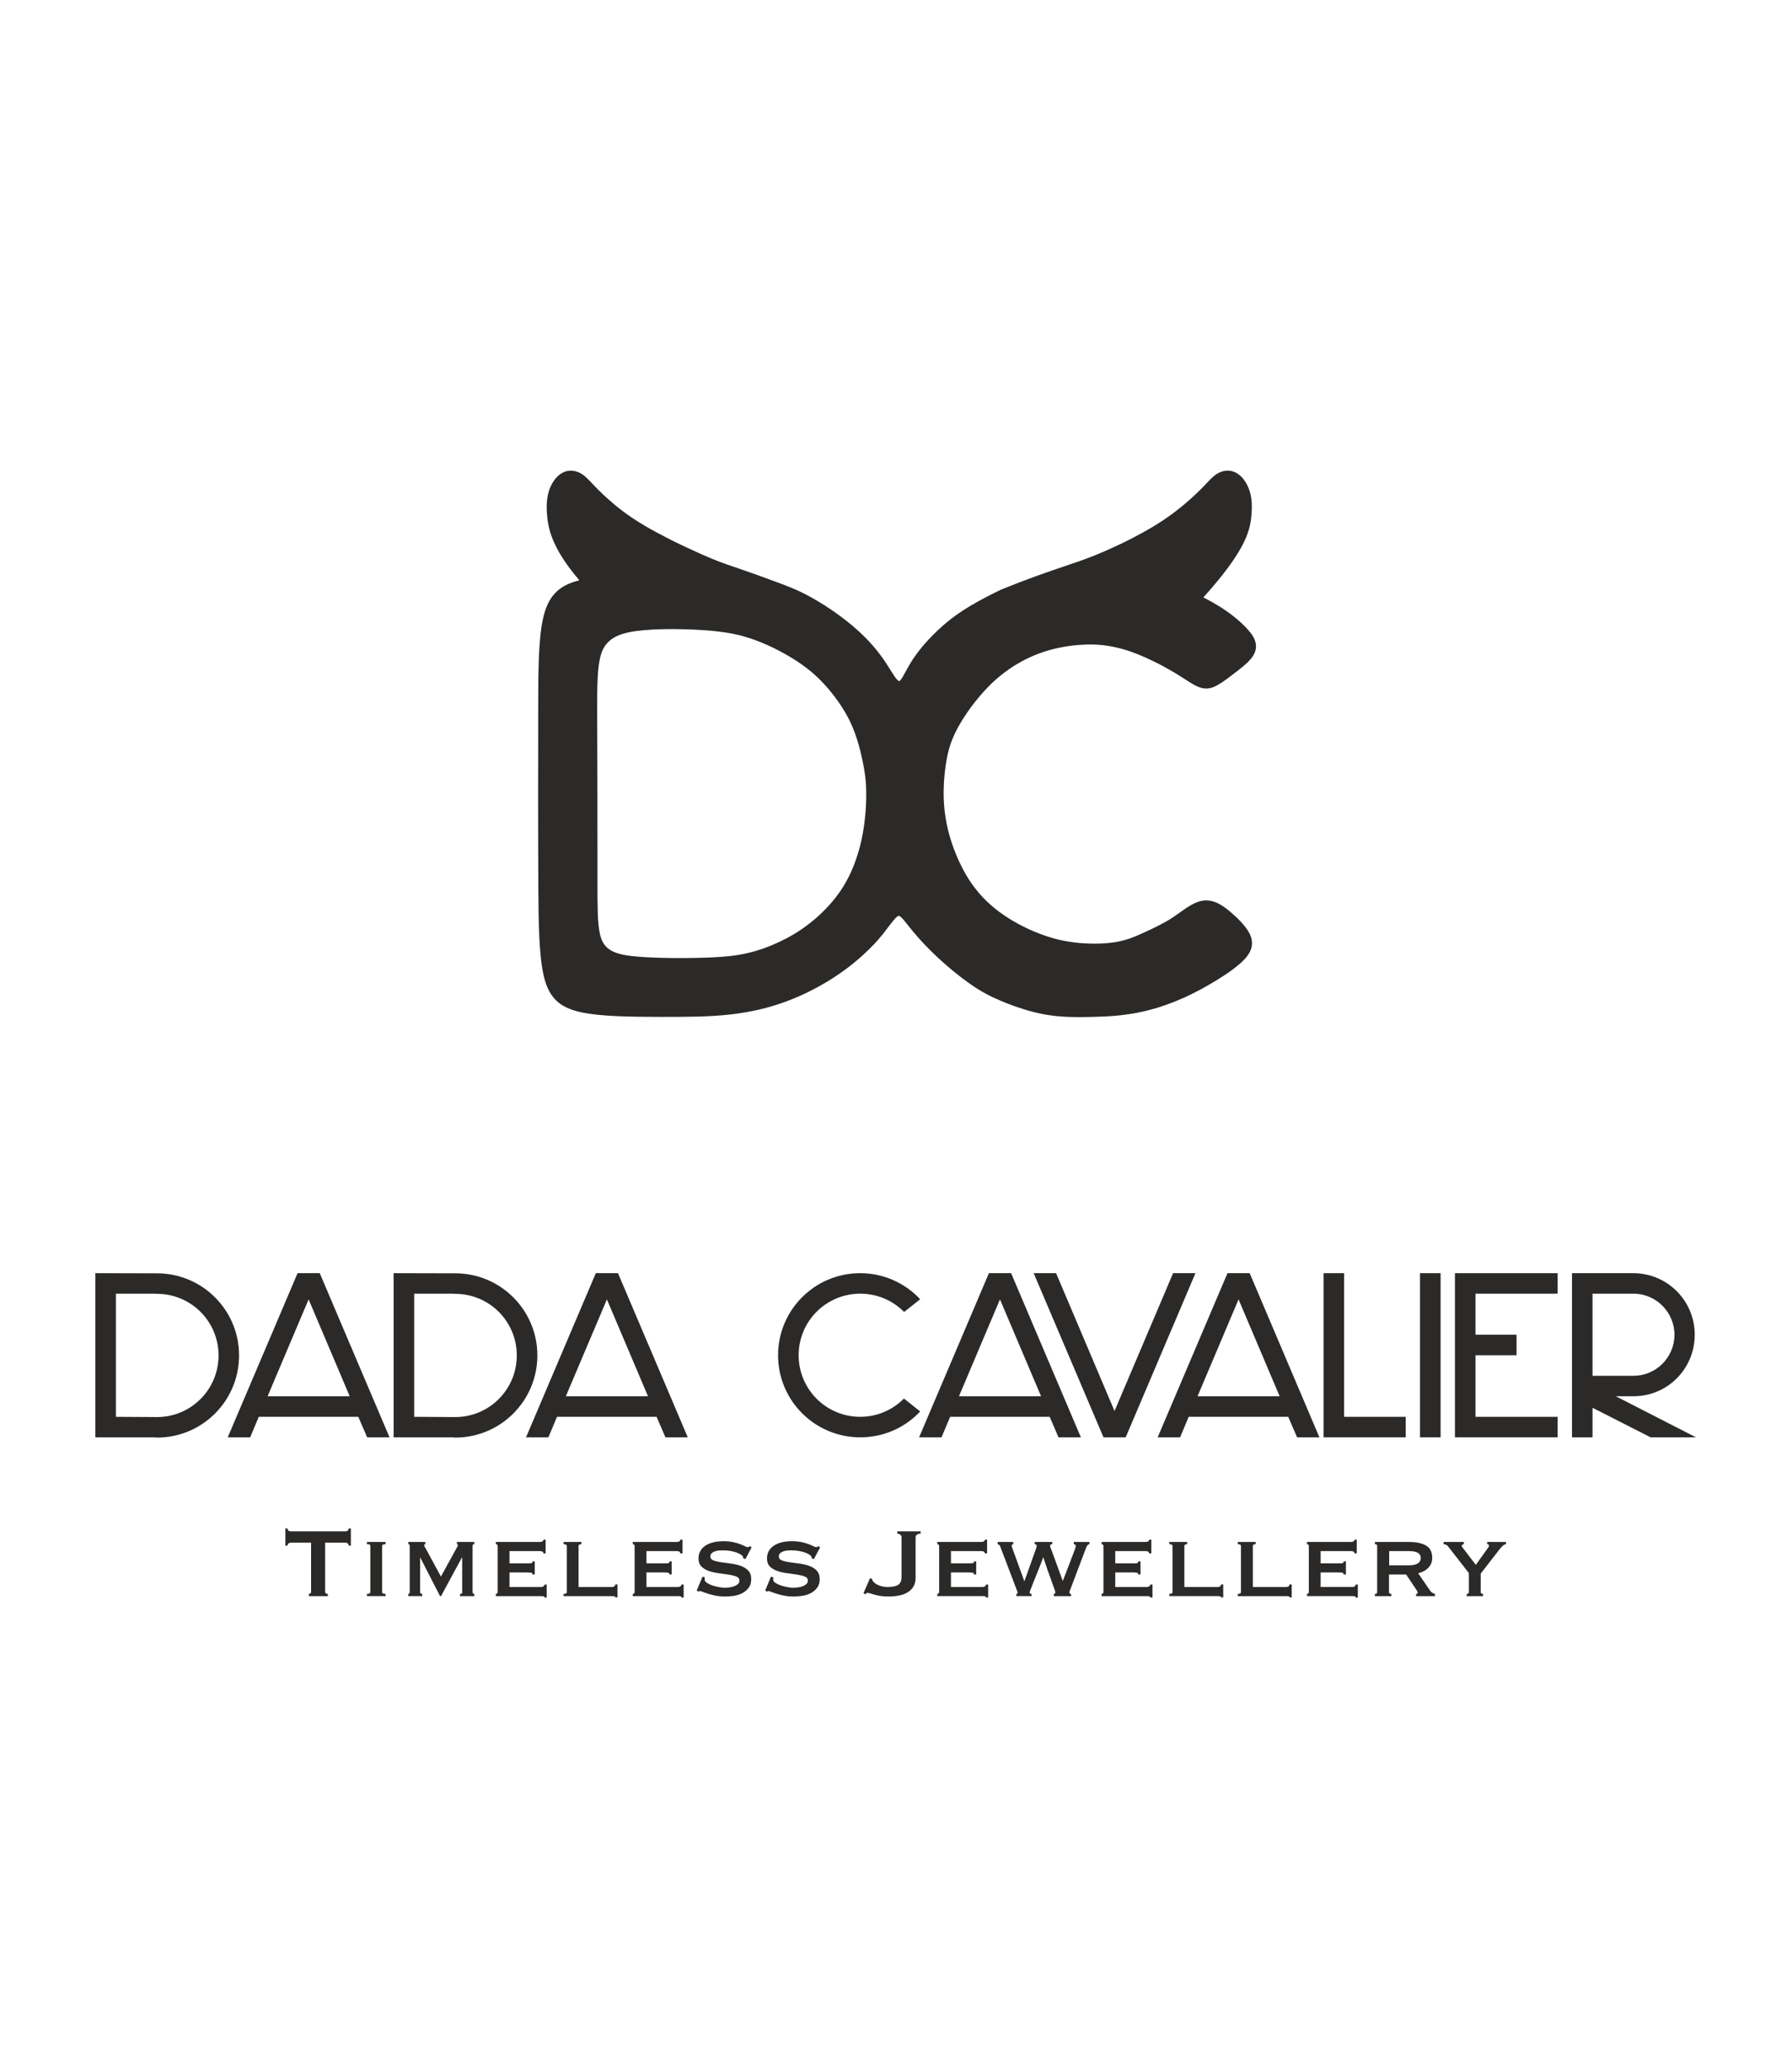 <svg xml:space="preserve" viewBox="0 0 368.504 425.197" height="425.197px" width="368.504px" y="0px" x="0px" xmlns:xlink="http://www.w3.org/1999/xlink" xmlns="http://www.w3.org/2000/svg" id="Layer_1" version="1.1">
<g id="XMLID_1_">
	<g>
		<path d="M348.762,295.568h-9.33l-11.948-6.08v6.08h-4.222v-29.54v-4.22h12.58c7,0,12.66,5.64,12.66,12.66
			c0,7.01-5.61,12.648-12.57,12.648h-3.67L348.762,295.568z M344.332,274.469c0-4.602-3.76-8.44-8.4-8.44h-8.448v16.88h8.448
			C340.572,282.908,344.332,279.108,344.332,274.469z" fill="#2B2A29"></path>
		<polygon points="320.302,291.348 320.302,295.568 299.192,295.568 299.192,261.808 320.302,261.808 
			320.302,266.028 303.422,266.028 303.422,274.469 311.862,274.469 311.862,278.688 303.422,278.688 303.422,291.348" fill="#2B2A29"></polygon>
		<path d="M309.012,317.879c-0.239,0.229-0.46,0.46-0.64,0.7l-3.88,5.01v3.801c0,0.25,0.16,0.38,0.479,0.38v0.45
			h-3.358v-0.45c0.3,0,0.448-0.13,0.448-0.38v-3.9l-4.3-5.52c-0.13-0.16-0.27-0.271-0.43-0.33c-0.181-0.07-0.33-0.101-0.479-0.101
			v-0.46h4.169v0.46c-0.078,0-0.18,0.021-0.278,0.079c-0.102,0.07-0.15,0.15-0.15,0.25c0,0.102,0.04,0.19,0.102,0.271
			c0.068,0.09,0.148,0.189,0.229,0.31l2.562,3.341l2.25-3.141c0.148-0.22,0.27-0.38,0.35-0.49c0.07-0.108,0.11-0.22,0.11-0.318
			c0-0.131-0.052-0.222-0.132-0.25c-0.078-0.04-0.17-0.051-0.25-0.051v-0.46h3.87v0.46
			C309.482,317.539,309.262,317.648,309.012,317.879z" fill="#2B2A29"></path>
		<rect height="33.76" width="4.23" fill="#2B2A29" y="261.808" x="292.012"></rect>
		<polygon points="289.072,291.348 289.072,295.568 272.172,295.568 272.172,261.808 276.402,261.808 
			276.402,291.348" fill="#2B2A29"></polygon>
		<path d="M292.162,320.318c0-0.42-0.2-0.75-0.59-1c-0.4-0.239-1.03-0.359-1.891-0.359h-4.011v2.931h4.011
			C291.342,321.888,292.162,321.368,292.162,320.318z M293.262,317.829c0.84,0.489,1.26,1.34,1.26,2.539
			c0,0.461-0.09,0.87-0.25,1.221c-0.17,0.351-0.398,0.66-0.68,0.921c-0.279,0.27-0.58,0.47-0.92,0.63
			c-0.33,0.17-0.68,0.29-1.04,0.38l2.479,3.609c0.141,0.189,0.279,0.33,0.449,0.421c0.15,0.09,0.33,0.17,0.512,0.22v0.45h-3.87
			v-0.45c0.22,0,0.33-0.08,0.33-0.229c0-0.171-0.13-0.439-0.38-0.79l-2-2.979h-3.521v3.62c0,0.14,0.051,0.229,0.16,0.29
			c0.109,0.06,0.21,0.09,0.32,0.09v0.45h-3.37v-0.45c0.31,0,0.46-0.13,0.46-0.38v-9.471c0-0.261-0.15-0.38-0.46-0.38v-0.46h6.989
			C291.232,317.079,292.412,317.329,293.262,317.829z" fill="#2B2A29"></path>
		<path d="M256.982,261.808l14.34,33.76h-4.59l-1.82-4.22h-20.471l-1.771,4.22h-4.61l14.36-33.76H256.982z
			 M263.143,287.118l-8.449-19.92l-8.432,19.92H263.143z" fill="#2B2A29"></path>
		<path d="M278.063,326.348c0.199,0,0.369-0.051,0.511-0.141c0.13-0.101,0.198-0.221,0.198-0.37h0.451v2.67h-0.451
			c0-0.159-0.068-0.239-0.198-0.26c-0.142-0.021-0.312-0.029-0.511-0.029h-9.301v-0.45c0.09,0,0.17-0.03,0.26-0.09
			c0.08-0.062,0.121-0.15,0.121-0.29v-9.471c0-0.141-0.041-0.229-0.121-0.301c-0.09-0.06-0.17-0.079-0.26-0.079v-0.46h9
			c0.521,0,0.78-0.149,0.78-0.461h0.46v2.82h-0.46c0-0.33-0.26-0.479-0.78-0.479h-6.188v2.529h3.899c0.289,0,0.51-0.021,0.641-0.06
			c0.14-0.051,0.199-0.16,0.199-0.351h0.459v2.689h-0.51c0.051-0.189-0.02-0.301-0.21-0.351c-0.18-0.029-0.438-0.061-0.78-0.061
			h-3.698v2.99h6.489V326.348z" fill="#2B2A29"></path>
		<path d="M265.622,325.818v2.66h-0.45c0-0.141-0.061-0.21-0.199-0.229c-0.141-0.021-0.311-0.029-0.511-0.029h-9.93
			v-0.45c0.438,0,0.659-0.13,0.659-0.38v-9.471c0-0.261-0.221-0.38-0.659-0.38v-0.46h3.68v0.46c-0.39,0-0.58,0.119-0.58,0.38v8.431
			h6.83c0.2,0,0.37-0.051,0.511-0.141c0.141-0.101,0.199-0.229,0.199-0.391H265.622z" fill="#2B2A29"></path>
		<polygon points="245.832,261.808 231.482,295.568 226.922,295.568 212.563,261.808 217.172,261.808 
			229.191,290.158 241.232,261.808" fill="#2B2A29"></polygon>
		<path d="M250.382,328.219h-9.93v-0.45c0.438,0,0.659-0.13,0.659-0.38v-9.471c0-0.261-0.221-0.38-0.659-0.38v-0.46
			h3.68v0.46c-0.39,0-0.58,0.119-0.58,0.38v8.431h6.83c0.2,0,0.37-0.051,0.511-0.141c0.141-0.101,0.199-0.229,0.199-0.391h0.45v2.66
			h-0.45c0-0.141-0.06-0.21-0.199-0.229C250.752,328.228,250.582,328.219,250.382,328.219z" fill="#2B2A29"></path>
		<path d="M236.992,325.839v2.671h-0.46c0-0.16-0.062-0.24-0.2-0.261c-0.13-0.021-0.311-0.029-0.51-0.029h-9.29
			v-0.45c0.079,0,0.17-0.03,0.25-0.09c0.079-0.062,0.13-0.15,0.13-0.29v-9.471c0-0.141-0.051-0.229-0.13-0.301
			c-0.08-0.06-0.171-0.079-0.25-0.079v-0.46h8.989c0.521,0,0.779-0.149,0.779-0.461h0.461v2.82h-0.461
			c0-0.33-0.26-0.479-0.779-0.479h-6.181v2.529h3.9c0.29,0,0.5-0.02,0.64-0.06c0.131-0.051,0.2-0.16,0.2-0.351h0.45v2.689h-0.5
			c0.05-0.189-0.021-0.301-0.211-0.351c-0.189-0.029-0.449-0.061-0.779-0.061h-3.7v2.99h6.479c0.199,0,0.381-0.051,0.511-0.141
			c0.14-0.101,0.2-0.221,0.2-0.37h0.461V325.839z" fill="#2B2A29"></path>
		<path d="M207.922,261.808l14.35,33.76h-4.6l-1.82-4.22h-20.47l-1.771,4.22h-4.609l14.359-33.76H207.922z
			 M214.082,287.118l-8.45-19.92l-8.43,19.92H214.082z" fill="#2B2A29"></path>
		<path d="M214.542,320.249h-0.05c-0.03,0.149-0.12,0.42-0.271,0.819c-0.148,0.391-0.33,0.851-0.529,1.36
			c-0.209,0.52-0.42,1.06-0.649,1.619c-0.229,0.569-0.44,1.091-0.63,1.58c-0.189,0.479-0.36,0.891-0.48,1.221
			c-0.13,0.33-0.188,0.51-0.188,0.56c0,0.141,0.021,0.23,0.069,0.28c0.061,0.05,0.149,0.08,0.311,0.08v0.449h-3.12v-0.449
			c0.06,0,0.13-0.011,0.181-0.03c0.051-0.021,0.069-0.069,0.069-0.18c0-0.101-0.03-0.229-0.08-0.391
			c-0.069-0.16-0.11-0.279-0.149-0.37l-3.34-8.779c-0.101-0.271-0.279-0.431-0.529-0.479v-0.46h3.21v0.46
			c-0.21,0-0.32,0.119-0.32,0.351c0,0.079,0.03,0.21,0.101,0.39c0.061,0.181,0.149,0.4,0.25,0.681l2.229,6.149h0.05l2.15-6.029
			c0.09-0.24,0.16-0.461,0.238-0.671c0.08-0.21,0.121-0.38,0.121-0.52c0-0.23-0.141-0.351-0.41-0.351v-0.46h3.619v0.46
			c-0.3,0-0.449,0.101-0.449,0.3c0,0.12,0.041,0.29,0.119,0.521c0.092,0.229,0.182,0.45,0.262,0.649l2.229,6.101l2.352-6.149
			c0.08-0.239,0.148-0.45,0.22-0.63c0.06-0.181,0.09-0.32,0.09-0.439c0-0.23-0.14-0.351-0.409-0.351v-0.46h3.219v0.46
			c-0.289,0-0.539,0.311-0.76,0.939l-2.92,7.72c-0.1,0.29-0.199,0.551-0.3,0.771c-0.101,0.229-0.149,0.39-0.149,0.47
			c0,0.22,0.119,0.33,0.351,0.33v0.45h-3.54v-0.45c0.13-0.021,0.21-0.05,0.25-0.09c0.029-0.04,0.05-0.131,0.05-0.271
			c0-0.06-0.069-0.319-0.22-0.76c-0.15-0.431-0.36-0.99-0.602-1.66c-0.238-0.659-0.51-1.409-0.8-2.239
			C215.102,321.928,214.822,321.089,214.542,320.249z" fill="#2B2A29"></path>
		<path d="M193.122,317.919c0-0.141-0.04-0.229-0.12-0.301c-0.09-0.06-0.17-0.079-0.26-0.079v-0.46h9
			c0.52,0,0.779-0.149,0.779-0.461h0.461v2.82h-0.461c0-0.33-0.26-0.479-0.779-0.479h-6.19v2.529h3.9c0.29,0,0.51-0.02,0.64-0.06
			c0.141-0.051,0.2-0.16,0.2-0.351h0.45v2.689h-0.5c0.05-0.189-0.021-0.3-0.21-0.351c-0.181-0.029-0.44-0.061-0.78-0.061h-3.7v2.99
			h6.49c0.2,0,0.37-0.051,0.51-0.141c0.13-0.101,0.2-0.221,0.2-0.37h0.45v2.67h-0.45c0-0.159-0.07-0.239-0.2-0.26
			c-0.14-0.021-0.31-0.03-0.51-0.03h-9.3v-0.449c0.09,0,0.17-0.03,0.26-0.091c0.08-0.061,0.12-0.149,0.12-0.289V317.919
			L193.122,317.919z" fill="#2B2A29"></path>
		<path d="M189.223,267.169l-3.301,2.62c-2.32-2.341-5.48-3.761-9.02-3.761c-7.01,0-12.67,5.65-12.67,12.66
			c0,7,5.66,12.66,12.67,12.66c3.49,0,6.7-1.44,8.98-3.761l3.341,2.66c-3.08,3.3-7.471,5.319-12.321,5.319
			c-9.33,0-16.9-7.55-16.9-16.88s7.57-16.88,16.9-16.88C181.752,261.808,186.143,263.879,189.223,267.169z" fill="#2B2A29"></path>
		<path d="M188.592,315.558c-0.21,0.14-0.31,0.319-0.31,0.56v8.36c0,0.649-0.142,1.229-0.41,1.71
			c-0.29,0.5-0.67,0.899-1.181,1.22c-0.51,0.33-1.109,0.551-1.801,0.69c-0.688,0.13-1.458,0.199-2.3,0.199
			c-0.53,0-1.01-0.029-1.44-0.101c-0.44-0.069-0.84-0.149-1.18-0.239c-0.35-0.091-0.66-0.181-0.91-0.271
			c-0.27-0.08-0.48-0.13-0.66-0.13c-0.18,0-0.33,0.109-0.45,0.31l-0.38-0.26l1.34-3.08l0.4,0.15c0.05,0.27,0.19,0.51,0.4,0.71
			c0.21,0.199,0.47,0.369,0.77,0.52c0.31,0.141,0.64,0.25,0.99,0.33c0.35,0.08,0.69,0.11,1.01,0.11c1.01,0,1.75-0.15,2.22-0.44
			c0.47-0.3,0.689-0.85,0.689-1.659v-8.131c0-0.239-0.101-0.42-0.301-0.56c-0.199-0.141-0.4-0.2-0.58-0.2v-0.46h4.811v0.46
			C189.042,315.358,188.792,315.419,188.592,315.558z" fill="#2B2A29"></path>
		<path d="M165.512,324.198c-0.42-0.17-0.93-0.3-1.56-0.399c-0.62-0.09-1.3-0.181-2.02-0.279
			c-0.73-0.09-1.4-0.24-2.03-0.45c-0.62-0.21-1.15-0.521-1.56-0.91c-0.41-0.398-0.62-0.96-0.62-1.688c0-1.08,0.44-1.94,1.34-2.58
			c0.9-0.63,2.16-0.96,3.77-0.96c0.8,0,1.47,0.069,2.04,0.188c0.57,0.131,1.04,0.261,1.44,0.421c0.38,0.149,0.7,0.29,0.94,0.409
			c0.25,0.131,0.43,0.19,0.55,0.19c0.14,0,0.24-0.021,0.3-0.061c0.07-0.04,0.15-0.091,0.25-0.141l0.28,0.28l-1.26,2.38l-0.46-0.15
			c-0.02-0.1-0.03-0.199-0.04-0.31c-0.03-0.101-0.1-0.2-0.24-0.301c-0.34-0.29-0.86-0.529-1.57-0.729s-1.5-0.3-2.38-0.3
			c-0.34,0-0.65,0.021-0.95,0.05c-0.31,0.05-0.58,0.12-0.82,0.221c-0.23,0.109-0.42,0.239-0.56,0.391c-0.13,0.17-0.2,0.359-0.2,0.6
			c0,0.37,0.2,0.641,0.62,0.8c0.41,0.16,0.93,0.28,1.56,0.381c0.62,0.091,1.3,0.181,2.02,0.271c0.73,0.09,1.41,0.25,2.03,0.47
			c0.63,0.23,1.15,0.54,1.56,0.971c0.41,0.421,0.62,1,0.62,1.75c0,0.739-0.18,1.351-0.55,1.811c-0.36,0.479-0.81,0.85-1.35,1.12
			c-0.54,0.27-1.14,0.45-1.79,0.54c-0.65,0.08-1.26,0.12-1.83,0.12c-0.58,0-1.14-0.051-1.71-0.16c-0.57-0.11-1.08-0.24-1.55-0.38
			c-0.47-0.15-0.85-0.28-1.18-0.41c-0.32-0.12-0.51-0.19-0.58-0.19c-0.12,0-0.22,0.051-0.3,0.15l-0.36-0.25l1.17-2.83l0.479,0.12
			c0,0.06-0.01,0.13-0.01,0.21c-0.01,0.08-0.02,0.16-0.02,0.25c0,0.25,0.16,0.49,0.48,0.689c0.33,0.21,0.71,0.391,1.16,0.54
			c0.44,0.141,0.89,0.25,1.34,0.329c0.45,0.091,0.8,0.131,1.05,0.131c0.24,0,0.521-0.011,0.88-0.051
			c0.34-0.029,0.69-0.108,1.02-0.21c0.34-0.108,0.63-0.27,0.86-0.46c0.24-0.199,0.36-0.449,0.36-0.77
			C166.132,324.638,165.922,324.358,165.512,324.198z" fill="#2B2A29"></path>
		<path d="M149.872,323.799c-0.62-0.09-1.3-0.181-2.02-0.279c-0.73-0.09-1.4-0.24-2.03-0.45
			c-0.62-0.21-1.15-0.521-1.55-0.91c-0.42-0.398-0.63-0.96-0.63-1.688c0-1.08,0.45-1.94,1.34-2.58c0.9-0.63,2.16-0.96,3.77-0.96
			c0.8,0,1.47,0.069,2.04,0.188c0.57,0.131,1.04,0.261,1.44,0.421c0.38,0.149,0.7,0.29,0.94,0.409c0.25,0.131,0.43,0.19,0.55,0.19
			c0.14,0,0.24-0.021,0.3-0.061c0.07-0.04,0.15-0.091,0.25-0.141l0.28,0.28l-1.26,2.38l-0.46-0.15c-0.01-0.1-0.03-0.199-0.04-0.31
			c-0.02-0.101-0.1-0.2-0.24-0.301c-0.34-0.29-0.85-0.529-1.56-0.729c-0.72-0.2-1.51-0.3-2.39-0.3c-0.34,0-0.65,0.021-0.95,0.05
			c-0.31,0.05-0.58,0.12-0.81,0.221c-0.24,0.109-0.43,0.239-0.56,0.391c-0.14,0.17-0.21,0.359-0.21,0.6c0,0.37,0.21,0.641,0.62,0.8
			c0.41,0.16,0.94,0.28,1.56,0.381c0.62,0.091,1.3,0.181,2.02,0.271c0.73,0.09,1.41,0.25,2.04,0.47c0.62,0.23,1.14,0.54,1.55,0.971
			c0.41,0.421,0.62,1,0.62,1.75c0,0.739-0.18,1.351-0.54,1.811c-0.37,0.479-0.82,0.85-1.36,1.12c-0.54,0.27-1.14,0.45-1.79,0.54
			c-0.65,0.08-1.26,0.12-1.83,0.12c-0.57,0-1.14-0.051-1.71-0.16c-0.56-0.11-1.08-0.24-1.55-0.38c-0.47-0.15-0.85-0.28-1.18-0.41
			c-0.32-0.12-0.51-0.19-0.58-0.19c-0.12,0-0.22,0.051-0.3,0.15l-0.36-0.25l1.17-2.83l0.48,0.12c0,0.06,0,0.13-0.01,0.21
			c-0.01,0.08-0.02,0.16-0.02,0.25c0,0.25,0.16,0.49,0.49,0.689c0.32,0.21,0.7,0.391,1.15,0.54c0.45,0.141,0.89,0.25,1.34,0.329
			c0.45,0.091,0.8,0.131,1.05,0.131c0.24,0,0.53-0.011,0.88-0.051c0.34-0.029,0.69-0.108,1.02-0.21c0.34-0.108,0.63-0.27,0.87-0.46
			c0.23-0.199,0.35-0.449,0.35-0.77c0-0.37-0.21-0.65-0.62-0.812C151.012,324.028,150.502,323.898,149.872,323.799z" fill="#2B2A29"></path>
		<path d="M127.082,261.808l14.35,33.76h-4.59l-1.82-4.22h-20.48l-1.77,4.22h-4.6l14.35-33.76H127.082z
			 M133.252,287.118l-8.45-19.92l-8.44,19.92H133.252z" fill="#2B2A29"></path>
		<path d="M140.582,325.839v2.671h-0.46c0-0.16-0.06-0.24-0.2-0.261c-0.13-0.021-0.31-0.029-0.51-0.029h-9.29v-0.45
			c0.08,0,0.17-0.03,0.25-0.09c0.08-0.062,0.13-0.15,0.13-0.29v-9.471c0-0.141-0.05-0.229-0.13-0.301
			c-0.08-0.06-0.17-0.079-0.25-0.079v-0.46h8.99c0.52,0,0.78-0.149,0.78-0.461h0.46v2.82h-0.46c0-0.33-0.26-0.479-0.78-0.479h-6.18
			v2.529h3.9c0.28,0,0.5-0.02,0.64-0.06c0.13-0.051,0.2-0.16,0.2-0.351h0.45v2.689h-0.5c0.05-0.189-0.02-0.301-0.21-0.351
			c-0.19-0.029-0.45-0.061-0.78-0.061h-3.7v2.99h6.48c0.2,0,0.38-0.051,0.51-0.141c0.14-0.101,0.2-0.221,0.2-0.37h0.46V325.839z" fill="#2B2A29"></path>
		<path d="M117.772,96.799c0.59,0.061,1.14,0.261,1.63,0.53c0.43,0.24,0.8,0.521,1.17,0.87
			c0.33,0.3,0.67,0.66,1.09,1.1l0.08,0.08c0.74,0.79,1.75,1.86,3.39,3.32c0.85,0.76,1.86,1.61,3.08,2.521
			c1.25,0.93,2.73,1.93,4.52,2.979c1.61,0.94,3.47,1.93,5.32,2.86c2.271,1.13,4.6,2.21,6.43,3.02c2.9,1.271,4.41,1.79,6.42,2.48
			l0.68,0.229c2.4,0.82,5.72,2,8.5,3.05c2.04,0.761,3.75,1.45,4.55,1.87c0.37,0.17,0.74,0.351,1.11,0.551
			c0.28,0.14,0.65,0.34,1.09,0.59c1.72,0.949,3.44,2.05,5.05,3.189c1.66,1.181,3.22,2.42,4.53,3.61c1.33,1.189,2.43,2.35,3.36,3.45
			c0.91,1.08,1.67,2.109,2.29,3.04c0.45,0.67,0.78,1.21,1.08,1.689c0.57,0.91,1.01,1.63,1.41,2l0.06,0.05
			c0.13,0.12,0.24,0.19,0.31,0.19c0.03,0,0.08-0.05,0.18-0.14c0.312-0.32,0.69-1,1.15-1.851c0.4-0.72,0.85-1.55,1.45-2.47
			c0.7-1.07,1.569-2.21,2.6-3.38c0.98-1.101,2.08-2.22,3.312-3.32l0.08-0.07c1.188-1.06,2.51-2.119,4.35-3.319
			c1.88-1.221,4.29-2.57,7.66-4.2l0.08-0.04c5.64-2.29,8.898-3.4,13.189-4.86l1.43-0.489c1.021-0.341,2.101-0.71,3.199-1.131
			c1.131-0.42,2.432-0.939,3.98-1.63c1.65-0.729,3.529-1.609,5.38-2.569c1.58-0.82,3.181-1.7,4.64-2.601
			c1.562-0.96,2.92-1.91,4.08-2.8c1.17-0.89,2.19-1.74,3.03-2.5c1.64-1.46,2.649-2.52,3.39-3.31l0.092-0.091
			c0.408-0.439,0.75-0.8,1.078-1.1c0.381-0.35,0.74-0.63,1.172-0.87c0.488-0.27,1.039-0.47,1.63-0.53c0.56-0.06,1.13,0,1.698,0.23
			c0.58,0.22,1.142,0.62,1.65,1.17c0.43,0.47,0.83,1.061,1.16,1.78c0.33,0.7,0.6,1.53,0.74,2.58c0.13,1,0.14,2.21-0.012,3.729
			c-0.158,1.561-0.5,3.44-2.09,6.32c-1.369,2.479-3.71,5.75-7.77,10.25l0.84,0.43c0.84,0.44,1.641,0.9,2.38,1.36
			c1.11,0.68,2.08,1.37,2.931,2.04c0.959,0.75,1.801,1.51,2.5,2.24c0.709,0.729,1.301,1.43,1.689,2.159
			c0.479,0.91,0.63,1.841,0.34,2.811c-0.26,0.84-0.85,1.61-1.6,2.34c-0.65,0.62-1.41,1.22-2.17,1.81
			c-0.762,0.591-1.5,1.16-2.141,1.631c-0.701,0.5-1.371,0.949-1.99,1.279c-0.721,0.391-1.351,0.601-2.039,0.63
			c-0.7,0.03-1.371-0.14-2.131-0.5c-0.681-0.319-1.461-0.819-2.42-1.439c-0.74-0.48-1.601-1.03-2.511-1.561
			c-1.12-0.659-2.47-1.399-3.93-2.109c-1.24-0.601-2.53-1.17-3.771-1.65c-1.341-0.51-2.621-0.91-3.881-1.189
			c-1.27-0.29-2.54-0.48-3.859-0.561c-1.289-0.08-2.631-0.05-3.971,0.061c-1.398,0.109-2.779,0.31-4.1,0.6
			c-1.29,0.28-2.51,0.62-3.66,1.04c-1.15,0.41-2.27,0.9-3.35,1.46c-1.08,0.561-2.11,1.18-3.11,1.87c-1,0.7-1.96,1.46-2.88,2.28
			c-0.88,0.79-1.74,1.68-2.58,2.62c-0.891,1.01-1.721,2.039-2.471,3.069c-0.76,1.04-1.459,2.101-2.079,3.15
			c-0.58,0.979-1.08,1.96-1.49,2.92c-0.42,0.97-0.72,1.89-0.96,2.83c-0.24,0.93-0.42,1.92-0.58,2.979
			c-0.15,1.061-0.27,2.19-0.34,3.351c-0.07,1.18-0.09,2.399-0.04,3.64c0.05,1.25,0.18,2.53,0.399,3.86
			c0.221,1.319,0.529,2.689,0.961,4.13c0.449,1.479,1.02,3,1.688,4.479c0.64,1.4,1.37,2.761,2.17,4.011
			c0.83,1.279,1.75,2.46,2.771,3.55s2.149,2.09,3.391,3.01c1.221,0.91,2.561,1.75,3.92,2.49c1.439,0.78,2.939,1.47,4.4,2.02
			c1.398,0.54,2.75,0.95,4.068,1.261c1.342,0.31,2.66,0.51,3.99,0.64c1.37,0.12,2.76,0.17,4.102,0.14
			c1.278-0.04,2.51-0.149,3.629-0.34c1.101-0.2,2.051-0.46,2.939-0.78c0.891-0.319,1.811-0.729,2.78-1.17
			c0.979-0.439,2-0.92,3-1.439c1.01-0.521,2.021-1.08,2.96-1.7c0.49-0.33,0.95-0.66,1.4-0.98c1.59-1.13,3.08-2.18,4.68-2.43
			c1.17-0.17,2.26,0.101,3.311,0.64l0.01,0.011c0.91,0.46,1.779,1.149,2.66,1.92c0.84,0.72,1.689,1.54,2.409,2.38
			c0.78,0.93,1.392,1.89,1.62,2.83c0.28,1.1,0.07,2.08-0.439,2.99c-0.431,0.76-1.069,1.43-1.779,2.069
			c-0.67,0.601-1.4,1.181-2.21,1.75c-0.82,0.58-1.71,1.15-2.681,1.75c-0.961,0.59-2.039,1.221-3.25,1.88
			c-1.189,0.641-2.471,1.28-3.83,1.881c-1.431,0.63-2.971,1.22-4.58,1.75c-1.479,0.47-2.989,0.869-4.51,1.17
			c-1.609,0.319-3.229,0.529-4.851,0.67c-1.55,0.13-3.181,0.189-4.819,0.229c-1.601,0.04-3.199,0.05-4.779-0.01
			c-1.621-0.07-3.23-0.22-4.801-0.51l-0.119-0.021c-1.551-0.29-3.08-0.689-4.521-1.16c-1.51-0.479-2.891-1-4.09-1.5
			c-1.24-0.52-2.32-1.02-3.37-1.59c-1.06-0.569-2.069-1.2-3.16-1.96c-1.05-0.729-2.21-1.609-3.39-2.569
			c-1.17-0.961-2.33-1.971-3.391-2.961c-0.971-0.909-1.881-1.819-2.699-2.68c-0.961-1.02-1.78-1.96-2.44-2.76
			c-0.24-0.28-0.64-0.79-0.99-1.24c-0.62-0.77-1.079-1.359-1.479-1.67c-0.15-0.11-0.261-0.18-0.33-0.18
			c-0.062,0-0.18,0.06-0.35,0.189c-0.51,0.41-1.18,1.301-1.91,2.261c-0.3,0.399-0.61,0.819-0.96,1.25
			c-0.59,0.75-1.22,1.47-1.9,2.189c-0.69,0.72-1.42,1.43-2.22,2.17c-0.82,0.74-1.72,1.521-2.73,2.3c-1.01,0.79-2.15,1.601-3.47,2.45
			c-1.39,0.891-2.96,1.8-4.67,2.66c-1.49,0.75-3.1,1.47-4.79,2.1c-1.81,0.681-3.7,1.25-5.65,1.71c-1.95,0.45-4,0.801-6.14,1.04
			c-2.11,0.23-4.32,0.36-6.71,0.421c-2.33,0.06-4.84,0.06-7.6,0.06c-2.76-0.01-5.76-0.021-8.56-0.14c-2.88-0.12-5.59-0.36-7.69-0.82
			c-2.31-0.5-3.97-1.271-5.22-2.53l-0.08-0.09c-1.2-1.25-1.94-2.9-2.43-5.16c-0.46-2.12-0.71-4.83-0.85-7.83v-0.02
			c-0.14-2.91-0.17-6.16-0.19-9.4c-0.02-3.22-0.03-6.439-0.04-9.66l-0.01-9.59c0-4.76,0-9.46,0.02-19.05
			c0.01-3.23,0.01-6.48,0.13-9.43c0.12-3.021,0.35-5.78,0.81-7.96c0.5-2.37,1.27-4.12,2.52-5.45c1.21-1.29,2.81-2.11,5-2.65
			c-2.44-2.859-3.96-5.21-4.91-7.17c-1.2-2.46-1.54-4.33-1.7-5.87c-0.15-1.52-0.14-2.729,0-3.729c0.14-1.05,0.41-1.88,0.73-2.58
			c0.34-0.72,0.73-1.311,1.16-1.78c0.51-0.55,1.07-0.95,1.65-1.17l0.09-0.04C116.702,96.799,117.252,96.739,117.772,96.799z
			 M178.132,163.388c0-1.37-0.07-2.54-0.2-3.65c-0.14-1.12-0.33-2.21-0.58-3.4c-0.25-1.189-0.56-2.47-0.95-3.76
			c-0.39-1.31-0.88-2.66-1.48-3.96c-0.57-1.22-1.25-2.399-1.99-3.53c-0.83-1.25-1.72-2.409-2.62-3.47
			c-0.88-1.02-1.77-1.95-2.75-2.84c-1-0.89-2.08-1.74-3.33-2.58c-1.27-0.85-2.72-1.71-4.25-2.5c-1.44-0.75-2.96-1.43-4.47-1.99
			c-1.57-0.59-3.1-1.04-4.84-1.39c-1.73-0.34-3.67-0.58-6.06-0.74c-2.55-0.17-5.64-0.26-8.55-0.189c-2.47,0.069-4.8,0.25-6.54,0.59
			c-2.13,0.42-3.52,1.109-4.47,2.069c-0.99,0.98-1.44,2.171-1.73,3.61c-0.26,1.26-0.39,2.73-0.45,4.5
			c-0.07,1.71-0.07,3.74-0.07,6.18l0.05,17.641c0.01,3.89,0.01,11.77,0.01,17.67c0,2.35,0,4.3,0.06,6.12
			c0.07,1.739,0.19,3.14,0.44,4.27c0.31,1.36,0.8,2.37,1.9,3.16c0.97,0.69,2.34,1.11,4.47,1.38c1.72,0.21,4.04,0.33,6.49,0.391
			c2.96,0.069,6.09,0.05,8.55-0.03c2.28-0.08,4-0.19,5.4-0.351c1.45-0.159,2.59-0.369,3.66-0.63c1.07-0.25,2.1-0.55,3.13-0.91
			c1.03-0.359,2.03-0.77,3.06-1.25c1.03-0.479,2.11-1.029,3.24-1.699c1.12-0.67,2.27-1.46,3.44-2.391
			c1.25-0.989,2.53-2.16,3.72-3.47c1.07-1.17,2.07-2.46,2.94-3.85c0.88-1.41,1.63-2.931,2.24-4.5c0.66-1.69,1.18-3.44,1.56-5.181
			c0.33-1.54,0.57-3.1,0.72-4.6C178.062,166.418,178.132,164.808,178.132,163.388z" fill="#2B2A29"></path>
		<path d="M126.982,325.818v2.66h-0.45c0-0.141-0.07-0.21-0.21-0.229c-0.13-0.021-0.3-0.029-0.51-0.029h-9.92v-0.45
			c0.43,0,0.66-0.13,0.66-0.38v-9.471c0-0.261-0.23-0.38-0.66-0.38v-0.46h3.67v0.46c-0.39,0-0.58,0.119-0.58,0.38v8.431h6.83
			c0.21,0,0.38-0.051,0.51-0.141c0.14-0.101,0.21-0.229,0.21-0.391H126.982z" fill="#2B2A29"></path>
		<path d="M93.612,261.839c9.33,0,16.89,7.561,16.89,16.881c0,9.34-7.56,16.898-16.89,16.898l-0.59-0.05h-12.08
			v-33.76L93.612,261.839z M106.272,278.719c0-7-5.66-12.66-12.66-12.66l-0.59-0.03h-7.85v25.32l8.44,0.05
			C100.612,291.398,106.272,285.738,106.272,278.719z" fill="#2B2A29"></path>
		<path d="M112.422,325.839v2.671h-0.45c0-0.16-0.07-0.24-0.2-0.261c-0.14-0.021-0.31-0.029-0.51-0.029h-9.3v-0.45
			c0.08,0,0.17-0.03,0.26-0.09c0.08-0.062,0.12-0.15,0.12-0.29v-9.471c0-0.141-0.04-0.229-0.12-0.301
			c-0.09-0.06-0.18-0.079-0.26-0.079v-0.46h8.99c0.53,0,0.79-0.149,0.79-0.461h0.46v2.82h-0.46c0-0.33-0.26-0.479-0.79-0.479h-6.18
			v2.529h3.9c0.29,0,0.5-0.02,0.64-0.06c0.14-0.051,0.2-0.16,0.2-0.351h0.45v2.689h-0.5c0.05-0.189-0.02-0.301-0.21-0.351
			c-0.18-0.029-0.44-0.061-0.78-0.061h-3.7v2.99h6.49c0.2,0,0.37-0.051,0.51-0.141c0.13-0.101,0.2-0.221,0.2-0.37h0.45V325.839z" fill="#2B2A29"></path>
		<path d="M94.592,327.768c0.35,0,0.51-0.13,0.45-0.38v-7.12h-0.05l-4.3,7.95h-0.2l-4.08-7.95h-0.02v7.12
			c0,0.25,0.14,0.38,0.43,0.38v0.45h-2.87v-0.45c0.09-0.021,0.16-0.05,0.22-0.101c0.06-0.061,0.08-0.17,0.08-0.359v-9.261
			c0-0.239-0.02-0.391-0.05-0.439c-0.05-0.05-0.13-0.069-0.25-0.069v-0.46h3.52v0.46c-0.16,0-0.25,0.069-0.25,0.229
			c0,0.061,0.03,0.149,0.09,0.26s0.15,0.271,0.27,0.471l3.09,5.699l3.11-5.67c0.12-0.21,0.22-0.37,0.28-0.5
			c0.07-0.12,0.1-0.22,0.1-0.26c0-0.16-0.06-0.229-0.2-0.229v-0.46h3.57v0.46c-0.09,0-0.17,0.021-0.24,0.061
			c-0.08,0.04-0.11,0.13-0.11,0.27v9.521c0,0.14,0.03,0.229,0.11,0.29c0.07,0.06,0.15,0.09,0.24,0.09v0.45h-2.94V327.768
			L94.592,327.768z" fill="#2B2A29"></path>
		<path d="M65.752,261.808l14.35,33.76h-4.6l-1.82-4.22h-20.47l-1.77,4.22h-4.61l14.36-33.76H65.752z
			 M71.912,287.118l-8.45-19.92l-8.43,19.92H71.912z" fill="#2B2A29"></path>
		<path d="M78.582,327.388c0,0.25,0.24,0.38,0.71,0.38v0.45h-3.84v-0.45c0.26,0,0.45-0.03,0.55-0.09
			c0.1-0.062,0.15-0.15,0.15-0.29v-9.471c0-0.141-0.05-0.229-0.15-0.301c-0.1-0.06-0.29-0.079-0.55-0.079v-0.46h3.84v0.46
			c-0.47,0-0.71,0.119-0.71,0.38V327.388z" fill="#2B2A29"></path>
		<path d="M72.152,314.299v3.54h-0.45c0-0.229-0.07-0.399-0.22-0.479c-0.14-0.08-0.29-0.13-0.44-0.13h-4.18v10.08
			c0,0.3,0.19,0.46,0.56,0.46v0.45h-3.91v-0.45c0.13,0,0.23-0.04,0.33-0.12c0.09-0.069,0.13-0.189,0.13-0.34v-10.08h-4.18
			c-0.15,0-0.3,0.05-0.44,0.13s-0.22,0.25-0.22,0.479h-0.45v-3.54h0.45c0,0.229,0.08,0.391,0.22,0.471
			c0.14,0.09,0.29,0.13,0.44,0.13h11.25c0.15,0,0.3-0.04,0.44-0.13c0.15-0.08,0.22-0.24,0.22-0.471H72.152z" fill="#2B2A29"></path>
		<path d="M32.282,261.839c9.32,0,16.88,7.561,16.88,16.881c0,9.34-7.56,16.898-16.88,16.898l-0.6-0.05h-12.07
			v-33.76L32.282,261.839z M44.942,278.719c0-7-5.66-12.66-12.66-12.66l-0.6-0.03h-7.85v25.32l8.45,0.05
			C39.282,291.398,44.942,285.738,44.942,278.719z" fill="#2B2A29"></path>
	</g>
</g>
</svg>
